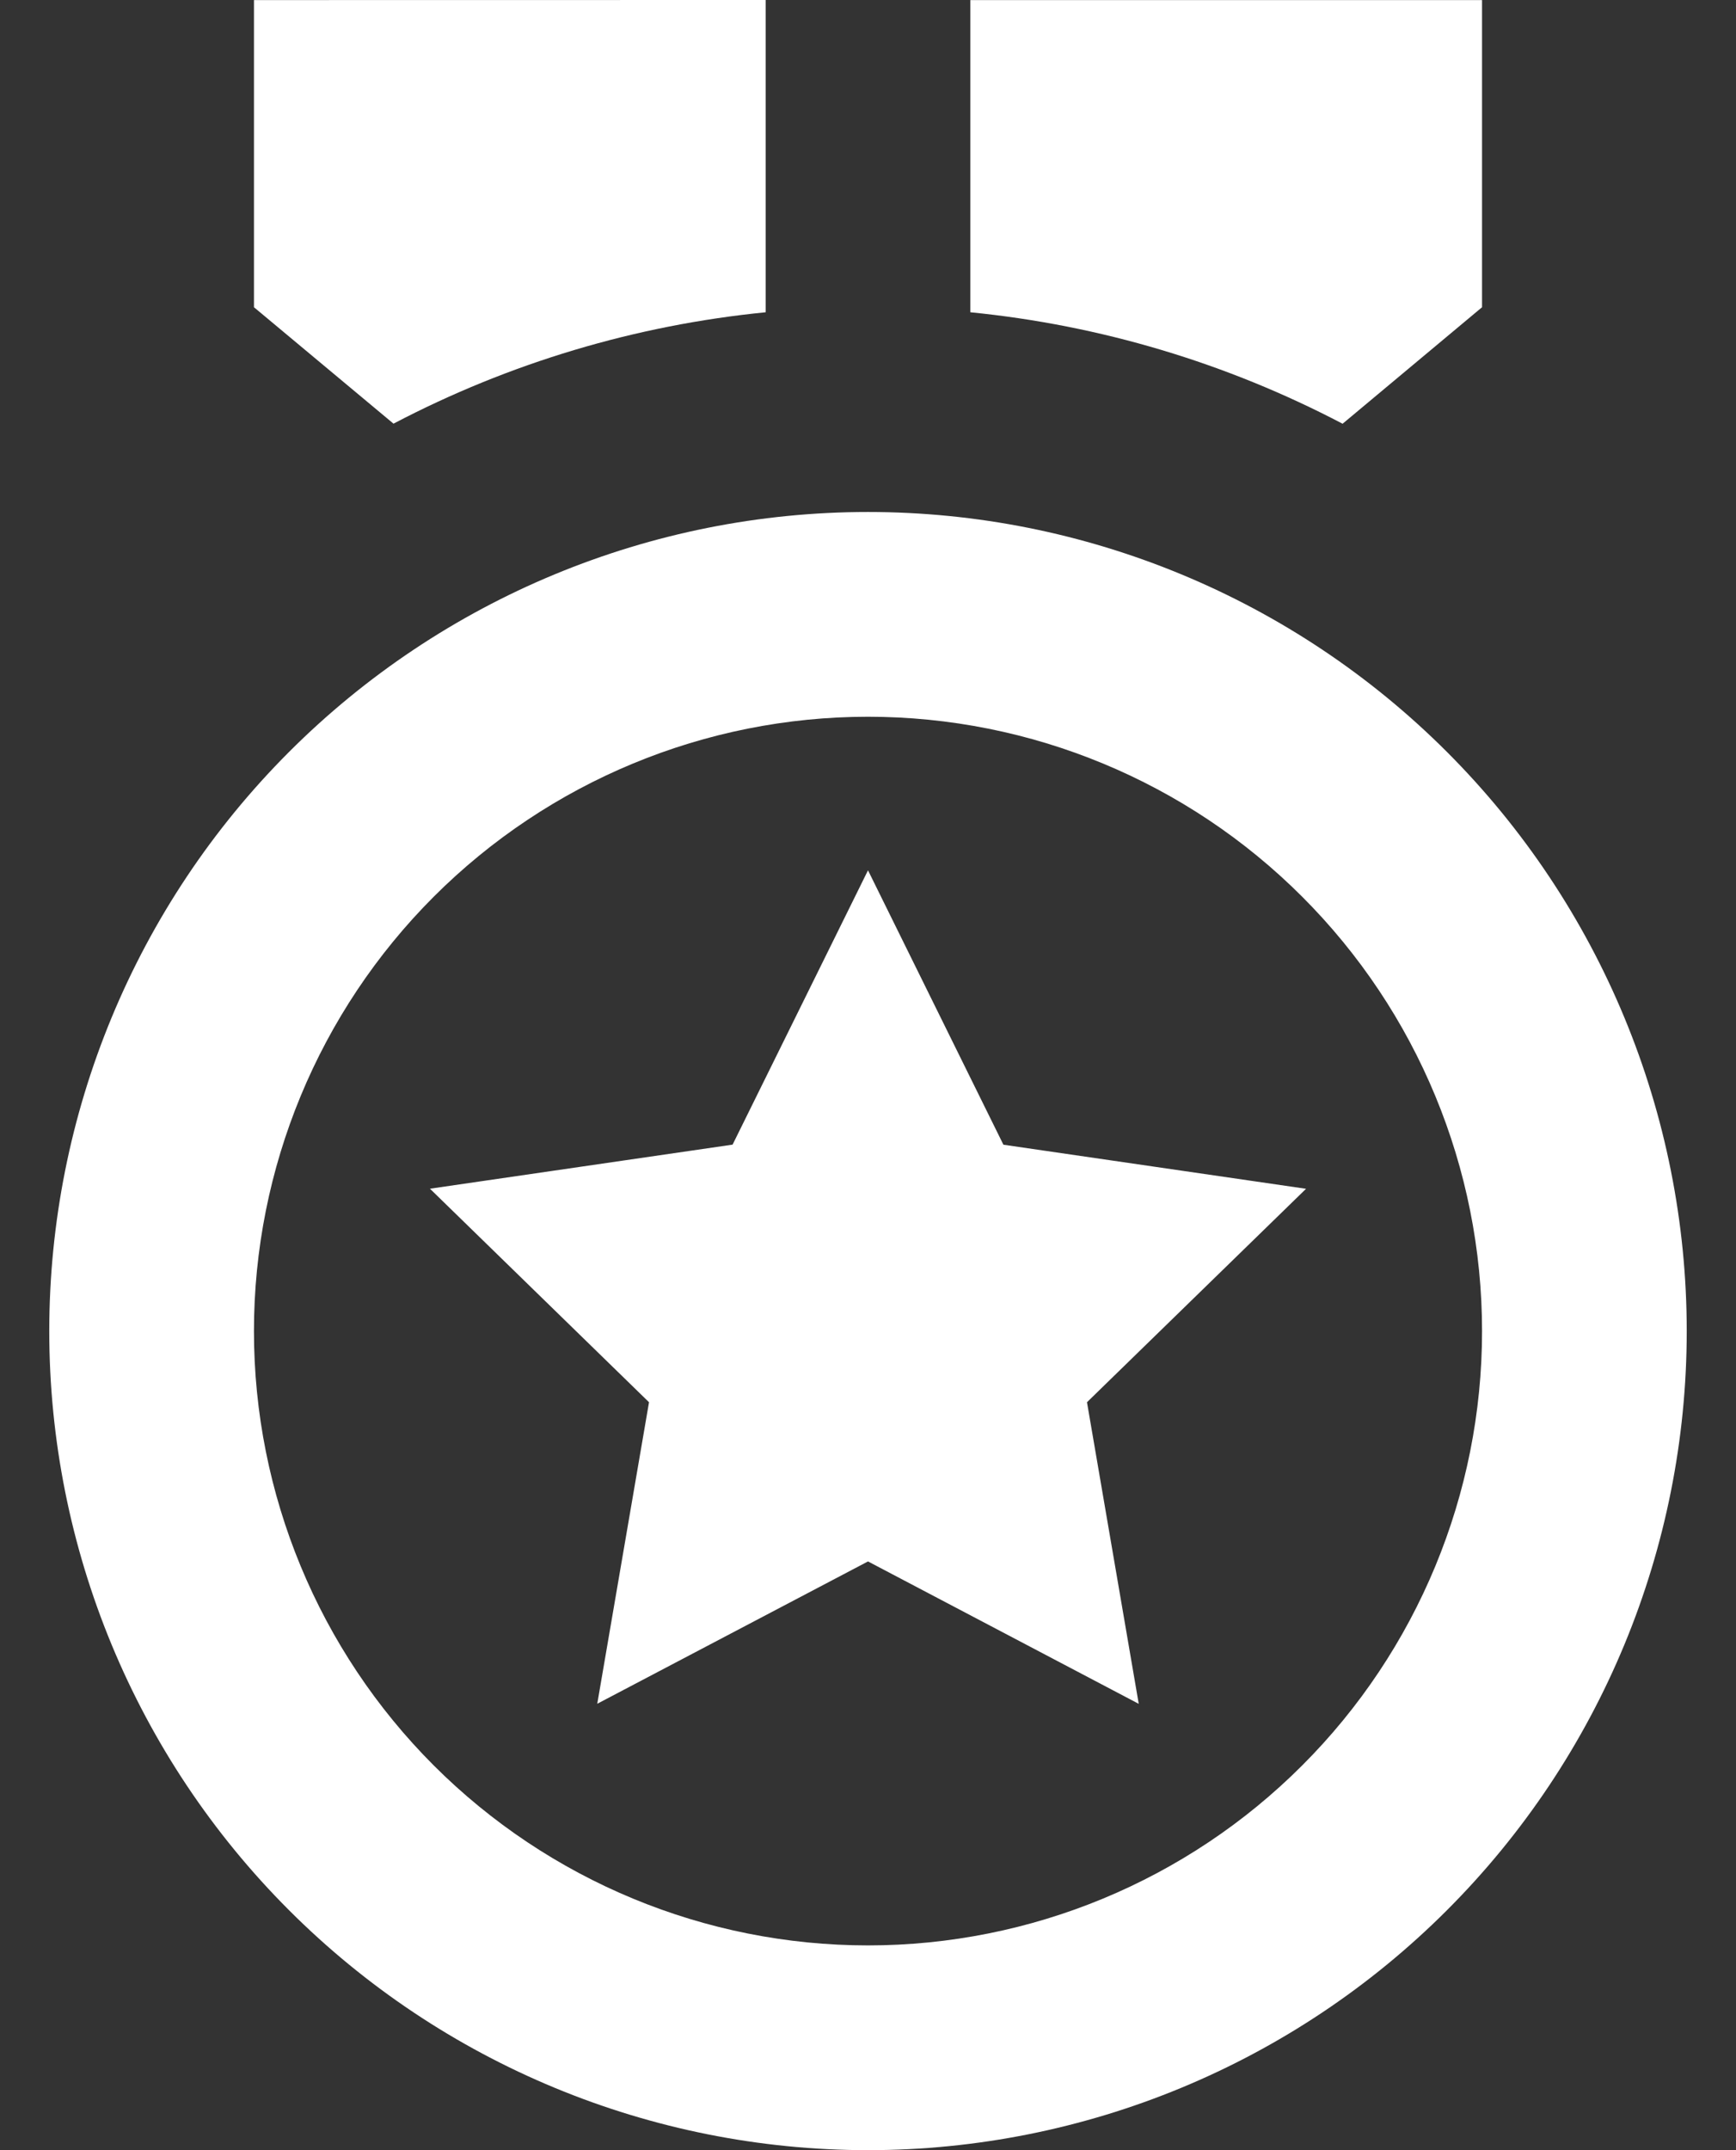 <svg width="21" height="26" viewBox="0 0 21 26" fill="none" xmlns="http://www.w3.org/2000/svg">
<rect x="0" y="0" width="21" height="26" fill="#333333" stroke="none"/>
<path d="M10.5 6.191C13.127 6.191 15.646 7.235 17.503 9.092C19.361 10.95 20.404 13.469 20.404 16.096C20.404 18.723 19.361 21.242 17.503 23.099C15.646 24.956 13.127 26 10.5 26C7.873 26 5.354 24.956 3.497 23.099C1.639 21.242 0.596 18.723 0.596 16.096C0.596 13.469 1.639 10.95 3.497 9.092C5.354 7.235 7.873 6.191 10.5 6.191ZM10.5 8.667C8.53 8.667 6.641 9.45 5.247 10.843C3.854 12.236 3.072 14.126 3.072 16.096C3.072 18.066 3.854 19.955 5.247 21.348C6.641 22.741 8.53 23.524 10.5 23.524C12.47 23.524 14.36 22.741 15.752 21.348C17.146 19.955 17.928 18.066 17.928 16.096C17.928 14.126 17.146 12.236 15.752 10.843C14.36 9.45 12.47 8.667 10.5 8.667ZM10.5 10.524L12.138 13.842L15.799 14.375L13.149 16.956L13.775 20.603L10.5 18.881L7.225 20.602L7.851 16.956L5.201 14.374L8.862 13.841L10.5 10.524ZM17.928 0.001V3.715L16.241 5.124C14.841 4.39 13.312 3.932 11.738 3.776V0.001H17.928ZM9.262 0V3.776C7.689 3.932 6.16 4.389 4.76 5.123L3.072 3.715V0.001L9.262 0Z" fill="white"/>
</svg>
